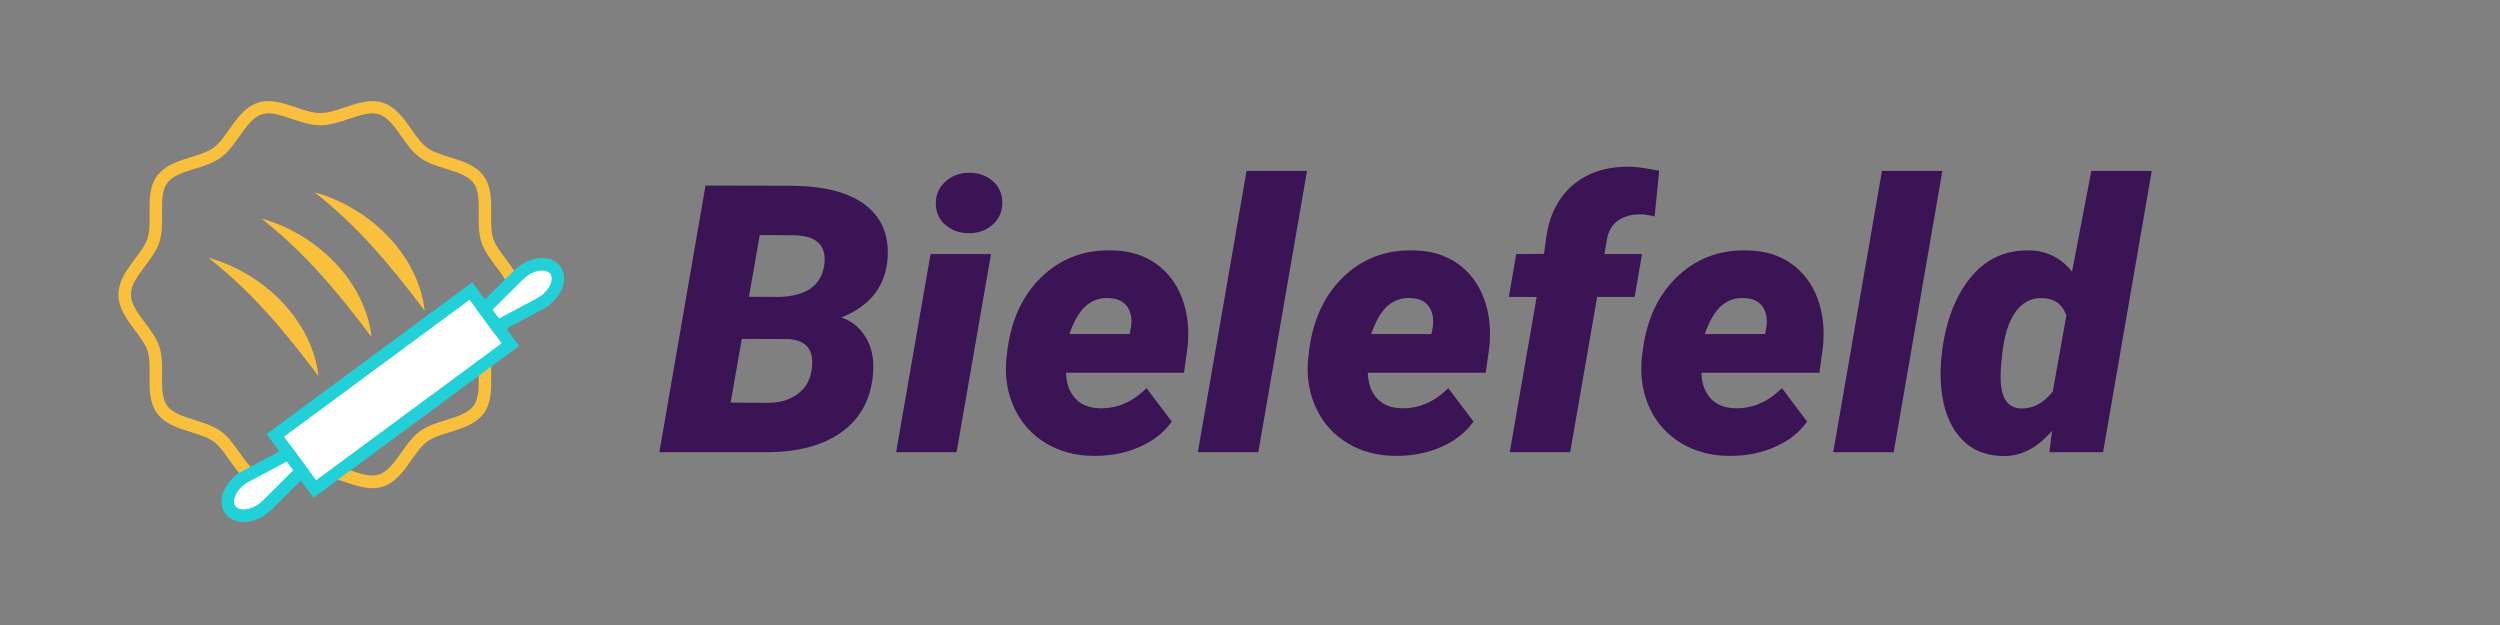 <?xml version="1.0" encoding="utf-8"?>
<svg xmlns="http://www.w3.org/2000/svg" data-name="Layer 1" id="Layer_1" viewBox="0 0 400 100">
  <rect x="0" y="0" width="400" height="100" fill="#808080" stroke="none"/>
  <defs>
    <style>
      .cls-1 {
        fill: #f9c03d;
      }

      .cls-1, .cls-2, .cls-3, .cls-4 {
        stroke-width: 0px;
      }

      .cls-2 {
        fill: #22d0d7;
      }

      .cls-3 {
        fill: #3a1455;
      }

      .cls-4 {
        fill: #fff;
      }
    </style>
  </defs>
  <g>
    <path class="cls-1" d="M42.93,78.1c-.56,0-1.11-.07-1.66-.25-2.05-.67-3.34-2.5-4.59-4.27-.82-1.17-1.6-2.27-2.51-2.93-.93-.68-2.23-1.08-3.61-1.51-2.06-.64-4.18-1.3-5.44-3.02-1.24-1.7-1.21-3.92-1.19-6.06.02-1.45.03-2.82-.33-3.94-.34-1.05-1.14-2.11-1.98-3.23-1.31-1.75-2.67-3.55-2.67-5.75s1.36-4.01,2.67-5.75c.84-1.12,1.64-2.19,1.98-3.23.36-1.12.35-2.49.33-3.94-.02-2.14-.05-4.36,1.19-6.06,1.25-1.72,3.38-2.38,5.44-3.02,1.38-.43,2.68-.83,3.61-1.51.92-.67,1.69-1.77,2.51-2.93,1.25-1.77,2.54-3.61,4.59-4.27,1.97-.64,4.04.06,6.06.74,1.34.45,2.72.92,3.93.92s2.59-.47,3.93-.92c2.01-.68,4.09-1.38,6.06-.74,2.05.67,3.34,2.5,4.59,4.28.82,1.17,1.6,2.27,2.51,2.93.93.68,2.23,1.08,3.61,1.51,2.06.64,4.18,1.3,5.44,3.02,1.24,1.7,1.21,3.92,1.19,6.06-.02,1.45-.03,2.82.33,3.94.34,1.05,1.14,2.11,1.98,3.23,1.31,1.75,2.67,3.55,2.67,5.75s-1.36,4.01-2.67,5.75c-.84,1.12-1.64,2.19-1.98,3.23-.36,1.12-.35,2.49-.33,3.94.02,2.14.05,4.36-1.19,6.06-1.25,1.72-3.38,2.38-5.44,3.02-1.38.43-2.68.83-3.61,1.51-.92.67-1.69,1.77-2.51,2.93-1.25,1.77-2.54,3.61-4.59,4.27-1.96.64-4.04-.06-6.06-.74-1.34-.45-2.72-.92-3.93-.92s-2.59.47-3.93.92c-1.45.49-2.94.99-4.4.99ZM42.93,18.14c-.37,0-.72.05-1.04.15-1.42.46-2.47,1.95-3.58,3.52-.88,1.25-1.79,2.54-2.97,3.4-1.2.87-2.72,1.35-4.19,1.8-1.83.57-3.55,1.1-4.41,2.29-.85,1.17-.83,2.96-.81,4.86.02,1.55.03,3.15-.43,4.58-.44,1.36-1.38,2.61-2.28,3.82-1.17,1.55-2.27,3.02-2.27,4.55s1.1,3,2.27,4.55c.9,1.21,1.84,2.45,2.28,3.81.46,1.43.45,3.03.43,4.58-.02,1.9-.04,3.7.81,4.86.86,1.18,2.59,1.72,4.41,2.29,1.47.46,2.99.93,4.19,1.8,1.18.86,2.09,2.15,2.97,3.4,1.11,1.58,2.16,3.06,3.58,3.52,1.34.43,3.02-.13,4.8-.73,1.49-.5,3.03-1.02,4.57-1.02s3.08.52,4.57,1.02c1.78.6,3.47,1.17,4.8.73,1.42-.46,2.47-1.95,3.58-3.52.88-1.25,1.79-2.54,2.97-3.4,1.2-.87,2.72-1.35,4.19-1.8,1.83-.57,3.55-1.1,4.41-2.29.85-1.17.83-2.96.81-4.86-.02-1.55-.03-3.15.43-4.58.44-1.36,1.38-2.61,2.28-3.81,1.17-1.55,2.27-3.02,2.27-4.55s-1.1-3-2.27-4.55c-.9-1.21-1.84-2.45-2.28-3.82-.46-1.43-.45-3.03-.43-4.58.02-1.9.04-3.7-.81-4.86-.86-1.18-2.59-1.72-4.41-2.29-1.47-.46-2.99-.93-4.19-1.8-1.18-.86-2.09-2.15-2.97-3.4-1.11-1.58-2.16-3.06-3.58-3.52-1.33-.43-3.02.13-4.8.73-1.49.5-3.03,1.02-4.57,1.02s-3.08-.52-4.57-1.02c-1.34-.45-2.63-.89-3.76-.89Z"/>
    <path class="cls-1" d="M50.96,60.19c-5.34-7.1-10.59-13.43-17.61-18.95,8.6,2.36,16.57,9.82,17.61,18.95h0Z"/>
    <path class="cls-1" d="M59.45,53.93c-5.34-7.1-10.59-13.43-17.61-18.95,8.6,2.36,16.57,9.82,17.61,18.95h0Z"/>
    <path class="cls-1" d="M67.95,49.72c-5.34-7.1-10.59-13.43-17.61-18.95,8.6,2.36,16.57,9.82,17.61,18.95h0Z"/>
    <g>
      <g>
        <rect class="cls-4" height="38.91" transform="translate(49.99 150.03) rotate(-126.43)" width="10.65" x="57.54" y="42.94"/>
        <path class="cls-2" d="M50.16,79.63l-7.51-10.18,32.91-24.29,7.51,10.18-32.91,24.29ZM45.44,69.88l5.14,6.96,29.69-21.92-5.14-6.96-29.7,21.92Z"/>
      </g>
      <g>
        <path class="cls-4" d="M77.48,49.45l2.06,2.8,6.86-3.66c2.37-1.26,3.55-3.87,2.44-5.37h0c-1.11-1.5-3.95-1.14-5.85.75l-5.52,5.48Z"/>
        <path class="cls-2" d="M79.25,53.53l-3.09-4.19,6.13-6.09c1.34-1.33,3.18-2.08,4.81-1.96,1.08.08,1.99.55,2.55,1.32.57.77.75,1.78.51,2.83-.36,1.59-1.62,3.12-3.29,4.02l-7.62,4.06ZM78.8,49.55l1.04,1.41,6.1-3.25c1.15-.61,2.05-1.67,2.28-2.69.08-.34.11-.82-.17-1.2s-.75-.49-1.1-.52c-1.05-.09-2.32.46-3.24,1.38l-4.9,4.87Z"/>
      </g>
      <g>
        <path class="cls-4" d="M46.18,72.55l2.06,2.8-5.52,5.48c-1.9,1.89-4.74,2.25-5.85.75h0c-1.11-1.5.08-4.11,2.44-5.37l6.86-3.66Z"/>
        <path class="cls-2" d="M38.98,83.51c-.12,0-.24,0-.35-.01-1.08-.08-1.99-.55-2.56-1.32s-.75-1.78-.51-2.83c.36-1.59,1.62-3.12,3.29-4.01l7.62-4.06,3.09,4.19-6.13,6.09c-1.24,1.24-2.92,1.97-4.45,1.97ZM45.88,73.84l-6.1,3.25c-1.15.61-2.05,1.67-2.28,2.69-.08.34-.11.82.17,1.2.28.38.75.49,1.1.52,1.04.08,2.32-.46,3.24-1.38l4.91-4.87-1.04-1.41Z"/>
      </g>
    </g>
  </g>
  <g>
    <path class="cls-3" d="M105.5,72.35l7.38-42.66,13.56.03c5.35.02,9.35,1.04,11.98,3.05s3.84,4.83,3.6,8.47c-.29,4.49-2.75,7.68-7.38,9.55,1.66.59,2.95,1.65,3.88,3.18s1.32,3.37,1.19,5.52c-.27,4.12-1.9,7.29-4.88,9.52s-7.06,3.34-12.23,3.34h-17.11ZM118.69,54.22l-1.79,10.2,6.01.03c1.88,0,3.44-.46,4.69-1.39,1.25-.92,1.99-2.16,2.23-3.7.55-3.25-.7-4.96-3.75-5.11l-7.38-.03ZM119.83,47.48l4.72.03c4.36-.1,6.8-1.77,7.32-5.02.47-3.21-1.19-4.83-4.98-4.85l-5.33-.03-1.73,9.87Z"/>
    <path class="cls-3" d="M153.05,72.35h-9.67l5.51-31.7h9.67l-5.51,31.7ZM149.74,32.65c-.04-1.43.46-2.62,1.51-3.57s2.31-1.44,3.79-1.44,2.76.43,3.76,1.29,1.53,1.98,1.57,3.37c.04,1.45-.46,2.64-1.49,3.59s-2.3,1.42-3.81,1.42-2.71-.42-3.74-1.27-1.56-1.98-1.6-3.38Z"/>
    <path class="cls-3" d="M174.94,72.94c-2.83-.02-5.36-.69-7.57-2.01s-3.89-3.15-5.02-5.51-1.58-4.95-1.35-7.78l.09-.82c.53-5.21,2.34-9.34,5.43-12.38s6.89-4.5,11.38-4.38c2.71.04,5.04.73,6.97,2.07s3.35,3.19,4.25,5.55c.9,2.36,1.19,5,.88,7.94l-.56,4.02h-18.87c.04,1.66.51,3.01,1.41,4.04s2.21,1.58,3.93,1.64c2.79.08,5.3-1,7.53-3.22l4.04,5.35c-1.19,1.69-2.86,3.02-5,3.99s-4.48,1.47-7.02,1.5h-.53ZM177.28,47.68c-1.37-.04-2.55.39-3.56,1.28-1.01.89-1.88,2.39-2.62,4.49h9.64l.18-.85c.12-.68.14-1.32.06-1.92-.33-1.94-1.56-2.94-3.69-3Z"/>
    <path class="cls-3" d="M201.33,72.35h-9.67l7.79-45h9.67l-7.79,45Z"/>
    <path class="cls-3" d="M223.22,72.94c-2.83-.02-5.36-.69-7.57-2.01s-3.89-3.15-5.02-5.51-1.58-4.95-1.35-7.78l.09-.82c.53-5.21,2.34-9.34,5.43-12.38s6.89-4.5,11.38-4.38c2.71.04,5.04.73,6.97,2.07s3.35,3.19,4.25,5.55c.9,2.36,1.19,5,.88,7.94l-.56,4.02h-18.87c.04,1.66.51,3.01,1.41,4.04s2.21,1.58,3.93,1.64c2.79.08,5.3-1,7.53-3.22l4.04,5.35c-1.19,1.69-2.86,3.02-5,3.99s-4.48,1.47-7.02,1.5h-.53ZM225.56,47.68c-1.37-.04-2.55.39-3.56,1.28-1.01.89-1.88,2.39-2.62,4.49h9.64l.18-.85c.12-.68.14-1.32.06-1.92-.33-1.94-1.56-2.94-3.69-3Z"/>
    <path class="cls-3" d="M241.56,72.35l4.31-24.84h-4.45l1.17-6.86,4.45-.03.38-2.78c.49-3.38,1.84-6.06,4.04-8.06,2.36-2.11,5.44-3.14,9.23-3.11.98,0,2.57.22,4.78.65l-.73,7.32c-.9-.23-1.66-.35-2.29-.35-1.43,0-2.6.33-3.53.98-.93.65-1.52,1.59-1.77,2.81l-.44,2.57h6.01l-1.17,6.86h-6.01l-4.31,24.84h-9.67Z"/>
    <path class="cls-3" d="M276.6,72.94c-2.83-.02-5.36-.69-7.57-2.01s-3.89-3.15-5.02-5.51-1.58-4.95-1.35-7.78l.09-.82c.53-5.21,2.34-9.34,5.43-12.38s6.89-4.5,11.38-4.38c2.71.04,5.04.73,6.97,2.07s3.35,3.19,4.25,5.55c.9,2.36,1.19,5,.88,7.94l-.56,4.02h-18.87c.04,1.66.51,3.01,1.41,4.04s2.21,1.58,3.93,1.64c2.79.08,5.3-1,7.53-3.22l4.04,5.35c-1.19,1.69-2.86,3.02-5,3.99s-4.48,1.47-7.02,1.5h-.53ZM278.94,47.68c-1.37-.04-2.55.39-3.56,1.28-1.01.89-1.88,2.39-2.62,4.49h9.64l.18-.85c.12-.68.14-1.32.06-1.92-.33-1.94-1.56-2.94-3.69-3Z"/>
    <path class="cls-3" d="M302.99,72.35h-9.67l7.79-45h9.67l-7.79,45Z"/>
    <path class="cls-3" d="M310.7,56.44c.61-5,2.13-9,4.57-12.01s5.62-4.46,9.55-4.37c2.7.08,4.93,1.21,6.71,3.4l3.08-16.11h9.67l-7.79,45h-8.58l.41-3.43c-2.36,2.77-4.99,4.12-7.88,4.04-3.05-.04-5.43-1.17-7.16-3.38s-2.65-5.19-2.77-8.92c-.04-1.23,0-2.43.12-3.6l.09-.62ZM320.31,57.12c-.16,1.25-.22,2.34-.21,3.28,0,3.24,1.09,4.89,3.28,4.95,1.89.06,3.58-.85,5.07-2.72l2.17-12.16c-.64-1.8-1.93-2.72-3.87-2.78-1.8-.04-3.25.74-4.35,2.33s-1.8,3.96-2.09,7.1Z"/>
  </g>
</svg>